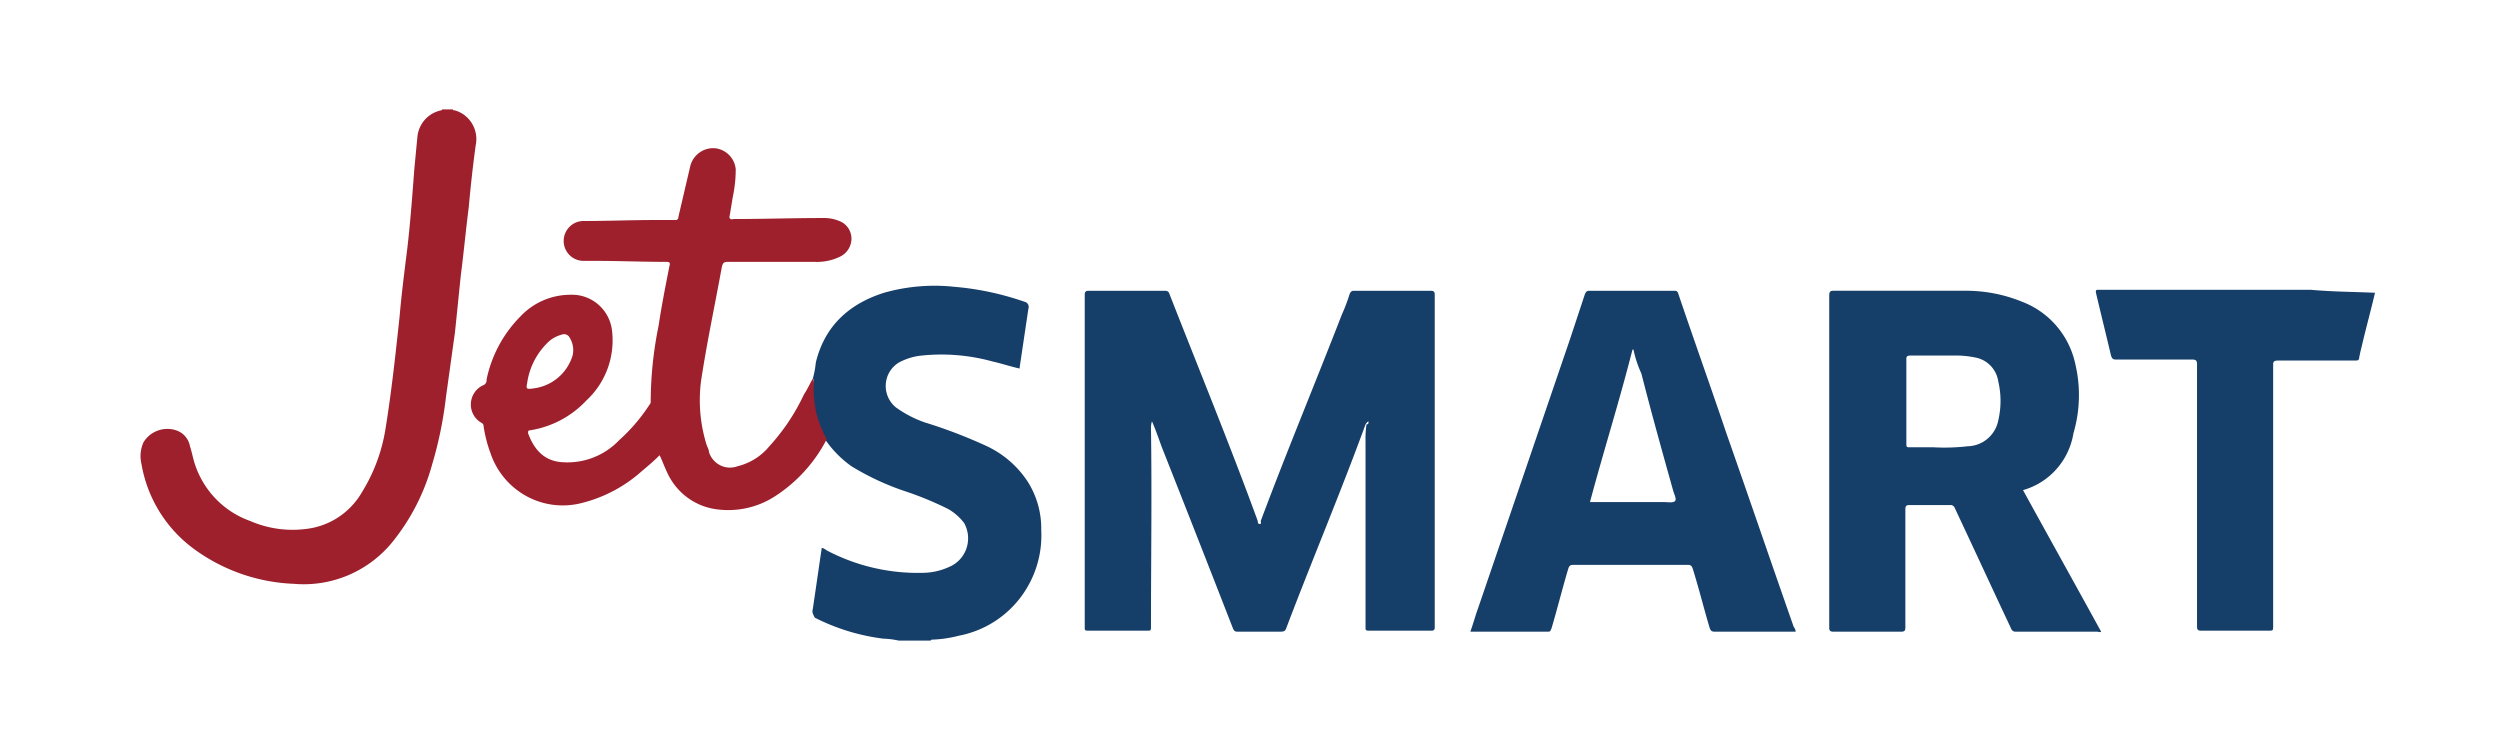 <svg width="160" height="48" fill="none" xmlns="http://www.w3.org/2000/svg"><g clip-path="url(#clip0)"><path d="M52.022 24.223c.094-.333.157-.675.19-1.02.57-2.36 2.151-3.764 4.366-4.466a11.843 11.843 0 014.493-.382c1.531.128 3.04.45 4.492.956a.334.334 0 01.272.303.34.34 0 01-.018.144l-.57 3.827c-.57-.127-1.139-.319-1.708-.446a12.288 12.288 0 00-4.556-.383 3.87 3.87 0 00-1.456.447 1.747 1.747 0 00-.837 1.385 1.767 1.767 0 00.647 1.485 7.214 7.214 0 001.835.957c1.317.405 2.606.895 3.86 1.467a6.379 6.379 0 012.721 2.297c.598.93.907 2.018.886 3.125a6.568 6.568 0 01-1.369 4.374 6.472 6.472 0 01-3.883 2.388 7.909 7.909 0 01-1.708.255c-.064 0-.064 0-.127.064h-2.025a5.504 5.504 0 00-1.012-.128 13.338 13.338 0 01-4.366-1.34c-.127-.254-.19-.318-.127-.573.19-1.276.38-2.616.57-3.891.126 0 .253.127.38.19a12.52 12.52 0 006.074 1.404 4.148 4.148 0 001.708-.382 1.97 1.97 0 001.1-1.189 1.997 1.997 0 00-.15-1.618 3.42 3.42 0 00-1.013-.893c-.9-.448-1.83-.832-2.784-1.148a16.698 16.698 0 01-3.417-1.595 6.798 6.798 0 01-1.645-1.659 8.497 8.497 0 01-.57-1.34 6.738 6.738 0 01-.253-2.232c.063-.191.063-.319 0-.383z" fill="#153E69"/><path d="M28.99 7c0 .064.063.064.126.064a1.9 1.9 0 011.1.853c.246.414.328.907.229 1.38a83.928 83.928 0 00-.443 3.954c-.19 1.468-.316 2.871-.506 4.338-.127 1.212-.253 2.488-.38 3.7-.19 1.34-.38 2.743-.57 4.082a25.099 25.099 0 01-.885 4.338 13.631 13.631 0 01-2.595 5.04 7.35 7.35 0 01-2.815 2.08 7.293 7.293 0 01-3.45.535 11.564 11.564 0 01-6.39-2.233 8.506 8.506 0 01-3.354-5.422 2.16 2.16 0 01.127-1.403 1.79 1.79 0 012.088-.766 1.316 1.316 0 01.886 1.021c.126.383.19.765.316 1.148a5.788 5.788 0 001.353 2.233 5.727 5.727 0 002.19 1.403 6.79 6.79 0 003.544.51 4.733 4.733 0 002.083-.745 4.782 4.782 0 001.524-1.615 10.937 10.937 0 001.519-4.146c.38-2.36.632-4.72.886-7.08.126-1.468.316-2.935.506-4.466.19-1.659.316-3.38.443-5.04.063-.637.126-1.339.19-1.977.033-.414.199-.807.473-1.117.274-.311.64-.523 1.045-.605A.063.063 0 0028.293 7h.697z" fill="#9E202D"/><path d="M152 18.737c-.253 1.085-.569 2.233-.823 3.317-.063.256-.126.51-.189.83 0 .191-.127.191-.254.191h-4.935c-.253 0-.317.064-.317.255v16.713c0 .32 0 .32-.316.32h-4.303c-.19 0-.253-.065-.253-.256V23.33c0-.255-.063-.319-.316-.319h-4.873c-.189 0-.253-.063-.316-.255-.316-1.34-.633-2.615-.949-3.955-.063-.255 0-.255.19-.255h13.541c1.392.128 2.721.128 4.113.191zm-64.416 8.23c-.127.063-.127.127-.19.19-1.582 4.338-3.417 8.676-5.062 13.014-.063.191-.127.255-.38.255h-2.784c-.127 0-.19-.064-.253-.192a2224.58 2224.58 0 00-4.556-11.61c-.19-.51-.38-1.084-.633-1.658a1.286 1.286 0 00-.063.447c.063 4.274 0 8.484 0 12.758 0 .191-.063.191-.19.191h-3.86c-.19 0-.19-.064-.19-.191V18.865c0-.191.064-.255.253-.255h4.873c.19 0 .253.064.316.255 1.898 4.848 3.86 9.632 5.632 14.48 0 .064 0 .192.126.192.127 0 .064-.128.064-.192 1.645-4.401 3.48-8.803 5.188-13.204.197-.436.366-.883.507-1.34.063-.127.126-.191.253-.191h4.935c.19 0 .253.064.253.255V40.17a.172.172 0 01-.19.191h-4.05c-.189 0-.189-.064-.189-.191V28.242c-.01-.363.01-.726.063-1.084.127 0 .127-.064.127-.192zm41.889 4.4c1.646 2.999 3.354 6.06 4.999 9.059-.063.064-.19 0-.253 0h-5.189a.29.29 0 01-.316-.192c-1.202-2.551-2.405-5.166-3.607-7.718a.288.288 0 00-.316-.191h-2.595c-.189 0-.253.063-.253.255v7.59c0 .192-.063.256-.253.256h-4.366c-.19 0-.253-.064-.253-.255V18.929c0-.255.063-.32.253-.32h8.353a9.47 9.47 0 013.733.702 5.447 5.447 0 012.22 1.567 5.508 5.508 0 011.197 2.452 8.654 8.654 0 01-.127 4.402 4.553 4.553 0 01-1.088 2.292 4.493 4.493 0 01-2.139 1.344zm-7.466-5.677v2.743c0 .192.063.192.189.192h1.519c.739.042 1.48.02 2.215-.064.465-.01.913-.18 1.27-.481.357-.302.601-.717.691-1.178a5.5 5.5 0 000-2.487 1.834 1.834 0 00-.485-1c-.261-.274-.6-.46-.97-.531a6.184 6.184 0 00-1.076-.128h-3.1c-.19 0-.253.064-.253.192v2.742zm-7.087 14.736h-5.189c-.19 0-.253-.064-.317-.255-.379-1.276-.696-2.552-1.075-3.764-.064-.191-.127-.255-.317-.255h-7.34c-.19 0-.253.064-.316.255-.38 1.276-.696 2.552-1.076 3.828-.063.127-.063.19-.19.19h-4.999c.19-.51.317-1.02.507-1.53l5.884-17.223.95-2.87c.063-.128.126-.192.253-.192h5.442c.126 0 .189 0 .253.127 1.012 2.998 2.088 5.997 3.1 8.995 1.456 4.146 2.848 8.229 4.303 12.375.127.191.127.255.127.319zm-10.378-18.053h-.063c-.823 3.254-1.835 6.443-2.721 9.76h4.746c.253 0 .569.064.696-.064.126-.127-.063-.446-.127-.701-.696-2.488-1.392-4.976-2.025-7.464a7.23 7.23 0 01-.506-1.53z" fill="#153E69"/><path d="M52.022 24.223a.7.7 0 01.063.32 6.737 6.737 0 00.254 2.232c.15.462.341.91.569 1.34a9.54 9.54 0 01-3.29 3.635 5.507 5.507 0 01-3.86.83 4.02 4.02 0 01-1.803-.766c-.53-.4-.954-.926-1.235-1.53-.19-.383-.316-.766-.506-1.149-.38.383-.76.702-1.139 1.02a9.064 9.064 0 01-3.86 2.042 4.85 4.85 0 01-3.529-.448 4.914 4.914 0 01-2.292-2.741 8.624 8.624 0 01-.443-1.723c0-.127-.063-.191-.19-.255a1.349 1.349 0 01-.625-1.218 1.36 1.36 0 01.752-1.142.348.348 0 00.253-.383 8.031 8.031 0 012.151-4.019 4.398 4.398 0 013.227-1.403c.659-.024 1.301.207 1.795.646.495.44.803 1.053.863 1.714a5.257 5.257 0 01-.303 2.398 5.22 5.22 0 01-1.342 2.004 6.274 6.274 0 01-3.607 1.913c-.127 0-.127.064-.127.192.38 1.02 1.013 1.786 2.215 1.85a4.547 4.547 0 001.957-.3 4.578 4.578 0 001.65-1.104 11.368 11.368 0 001.961-2.296c.064-.064.064-.128.064-.255.012-1.608.181-3.21.506-4.785.19-1.275.443-2.551.696-3.827.063-.191 0-.255-.19-.255-1.518 0-3.037-.064-4.556-.064h-.76a1.26 1.26 0 01-.894-.374 1.281 1.281 0 010-1.804c.237-.24.56-.374.895-.374 1.519 0 3.1-.063 4.62-.063h1.265a.17.17 0 00.181-.115.172.172 0 00.008-.077l.76-3.253c.087-.349.293-.655.583-.865.29-.21.643-.31.999-.283.34.034.66.186.902.43s.393.566.427.91c-.001.6-.065 1.199-.19 1.786l-.19 1.148c-.063.191 0 .319.253.255 1.898 0 3.797-.064 5.695-.064.415-.014.828.073 1.202.255a1.208 1.208 0 01.633 1.148 1.282 1.282 0 01-.76 1.085 3.356 3.356 0 01-1.581.319H46.58c-.253 0-.316.064-.38.319-.442 2.424-.949 4.784-1.328 7.272a9.57 9.57 0 00.38 4.21.91.91 0 01.126.383 1.427 1.427 0 00.728.841 1.403 1.403 0 001.107.052 3.791 3.791 0 002.025-1.276 13.17 13.17 0 002.215-3.317c.253-.383.38-.702.57-1.02zm-17.907.638a2.98 2.98 0 001.577-.672c.45-.373.781-.872.954-1.433a1.506 1.506 0 00-.19-1.148.4.4 0 00-.506-.192 2.132 2.132 0 00-.76.383 4.476 4.476 0 00-1.455 2.743c-.063.32-.063.383.38.32z" fill="#9E202D"/></g><defs><clipPath id="clip0"><path fill="#fff" transform="translate(9 7)" d="M0 0h143v34H0z"/></clipPath></defs></svg>
